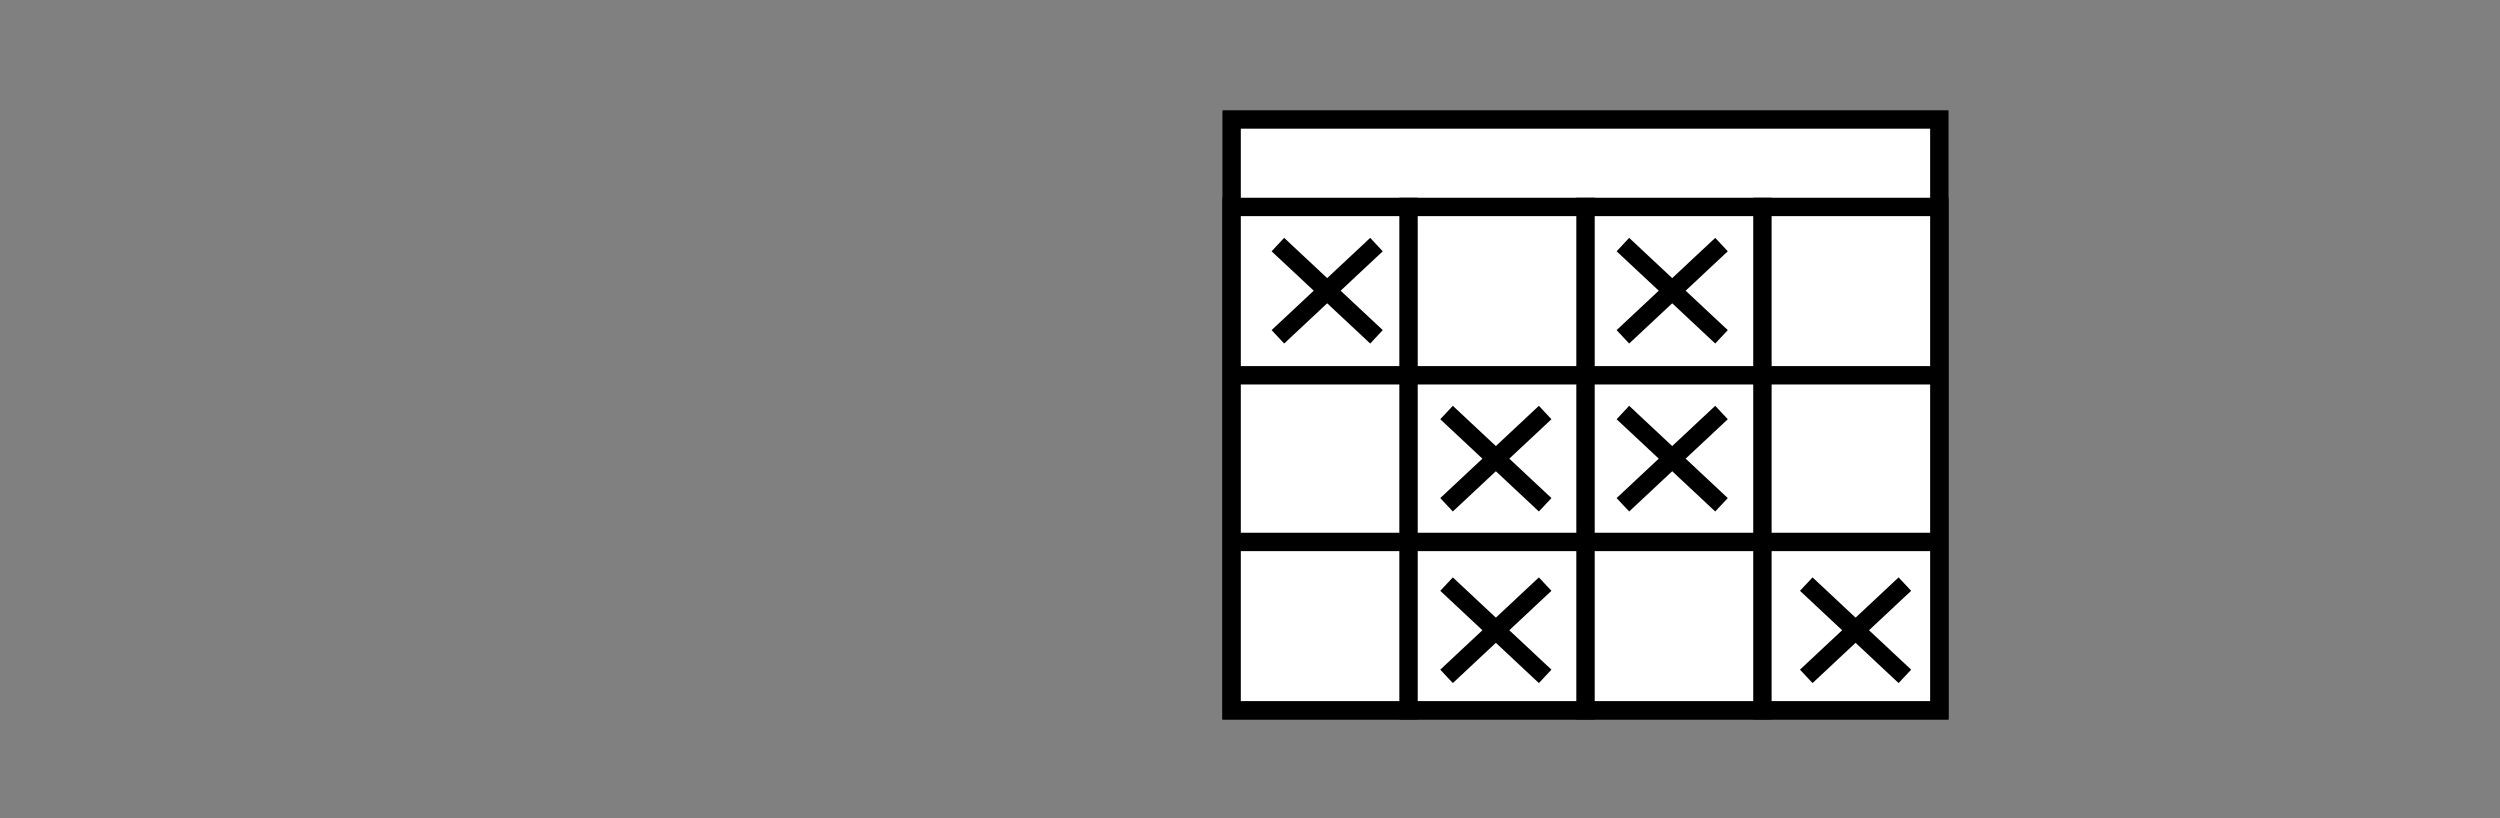 <svg width="272" height="89" viewBox="0 0 272 89" fill="none" xmlns="http://www.w3.org/2000/svg">
<rect x="0" y="0" width="272" height="89" fill="#808080" stroke="none"/>
<path d="M211 13H134V77.279H211V13Z" fill="white" stroke="black" stroke-width="2" stroke-miterlimit="10" stroke-linecap="square"/>
<path d="M211 22.515H134V77.28H211V22.515Z" fill="white" stroke="black" stroke-width="2" stroke-miterlimit="10" stroke-linecap="square"/>
<path d="M210.323 58.963H134.395" stroke="black" stroke-width="2" stroke-miterlimit="10" stroke-linecap="square"/>
<path d="M134.395 40.831H210.323" stroke="black" stroke-width="2" stroke-miterlimit="10" stroke-linecap="square"/>
<path d="M172.504 22.515V77.28" stroke="black" stroke-width="2" stroke-miterlimit="10" stroke-linecap="square"/>
<path d="M153.248 77.28V22.515" stroke="black" stroke-width="2" stroke-miterlimit="10" stroke-linecap="square"/>
<path d="M191.752 77.28V22.515" stroke="black" stroke-width="2" stroke-miterlimit="10" stroke-linecap="square"/>
<path d="M177.301 27.293L186.569 35.963" stroke="black" stroke-width="2" stroke-miterlimit="10" stroke-linecap="square"/>
<path d="M177.301 35.963L186.569 27.293" stroke="black" stroke-width="2" stroke-miterlimit="10" stroke-linecap="square"/>
<path d="M177.301 45.566L186.569 54.237" stroke="black" stroke-width="2" stroke-miterlimit="10" stroke-linecap="square"/>
<path d="M177.301 54.237L186.569 45.566" stroke="black" stroke-width="2" stroke-miterlimit="10" stroke-linecap="square"/>
<path d="M158.115 45.566L167.383 54.237" stroke="black" stroke-width="2" stroke-miterlimit="10" stroke-linecap="square"/>
<path d="M158.115 54.237L167.383 45.566" stroke="black" stroke-width="2" stroke-miterlimit="10" stroke-linecap="square"/>
<path d="M139.763 27.293L149.031 35.963" stroke="black" stroke-width="2" stroke-miterlimit="10" stroke-linecap="square"/>
<path d="M139.763 35.963L149.031 27.293" stroke="black" stroke-width="2" stroke-miterlimit="10" stroke-linecap="square"/>
<path d="M158.115 64.234L167.383 72.905" stroke="black" stroke-width="2" stroke-miterlimit="10" stroke-linecap="square"/>
<path d="M158.115 72.905L167.383 64.234" stroke="black" stroke-width="2" stroke-miterlimit="10" stroke-linecap="square"/>
<path d="M197.252 64.234L206.52 72.905" stroke="black" stroke-width="2" stroke-miterlimit="10" stroke-linecap="square"/>
<path d="M197.252 72.905L206.52 64.234" stroke="black" stroke-width="2" stroke-miterlimit="10" stroke-linecap="square"/>
</svg>
